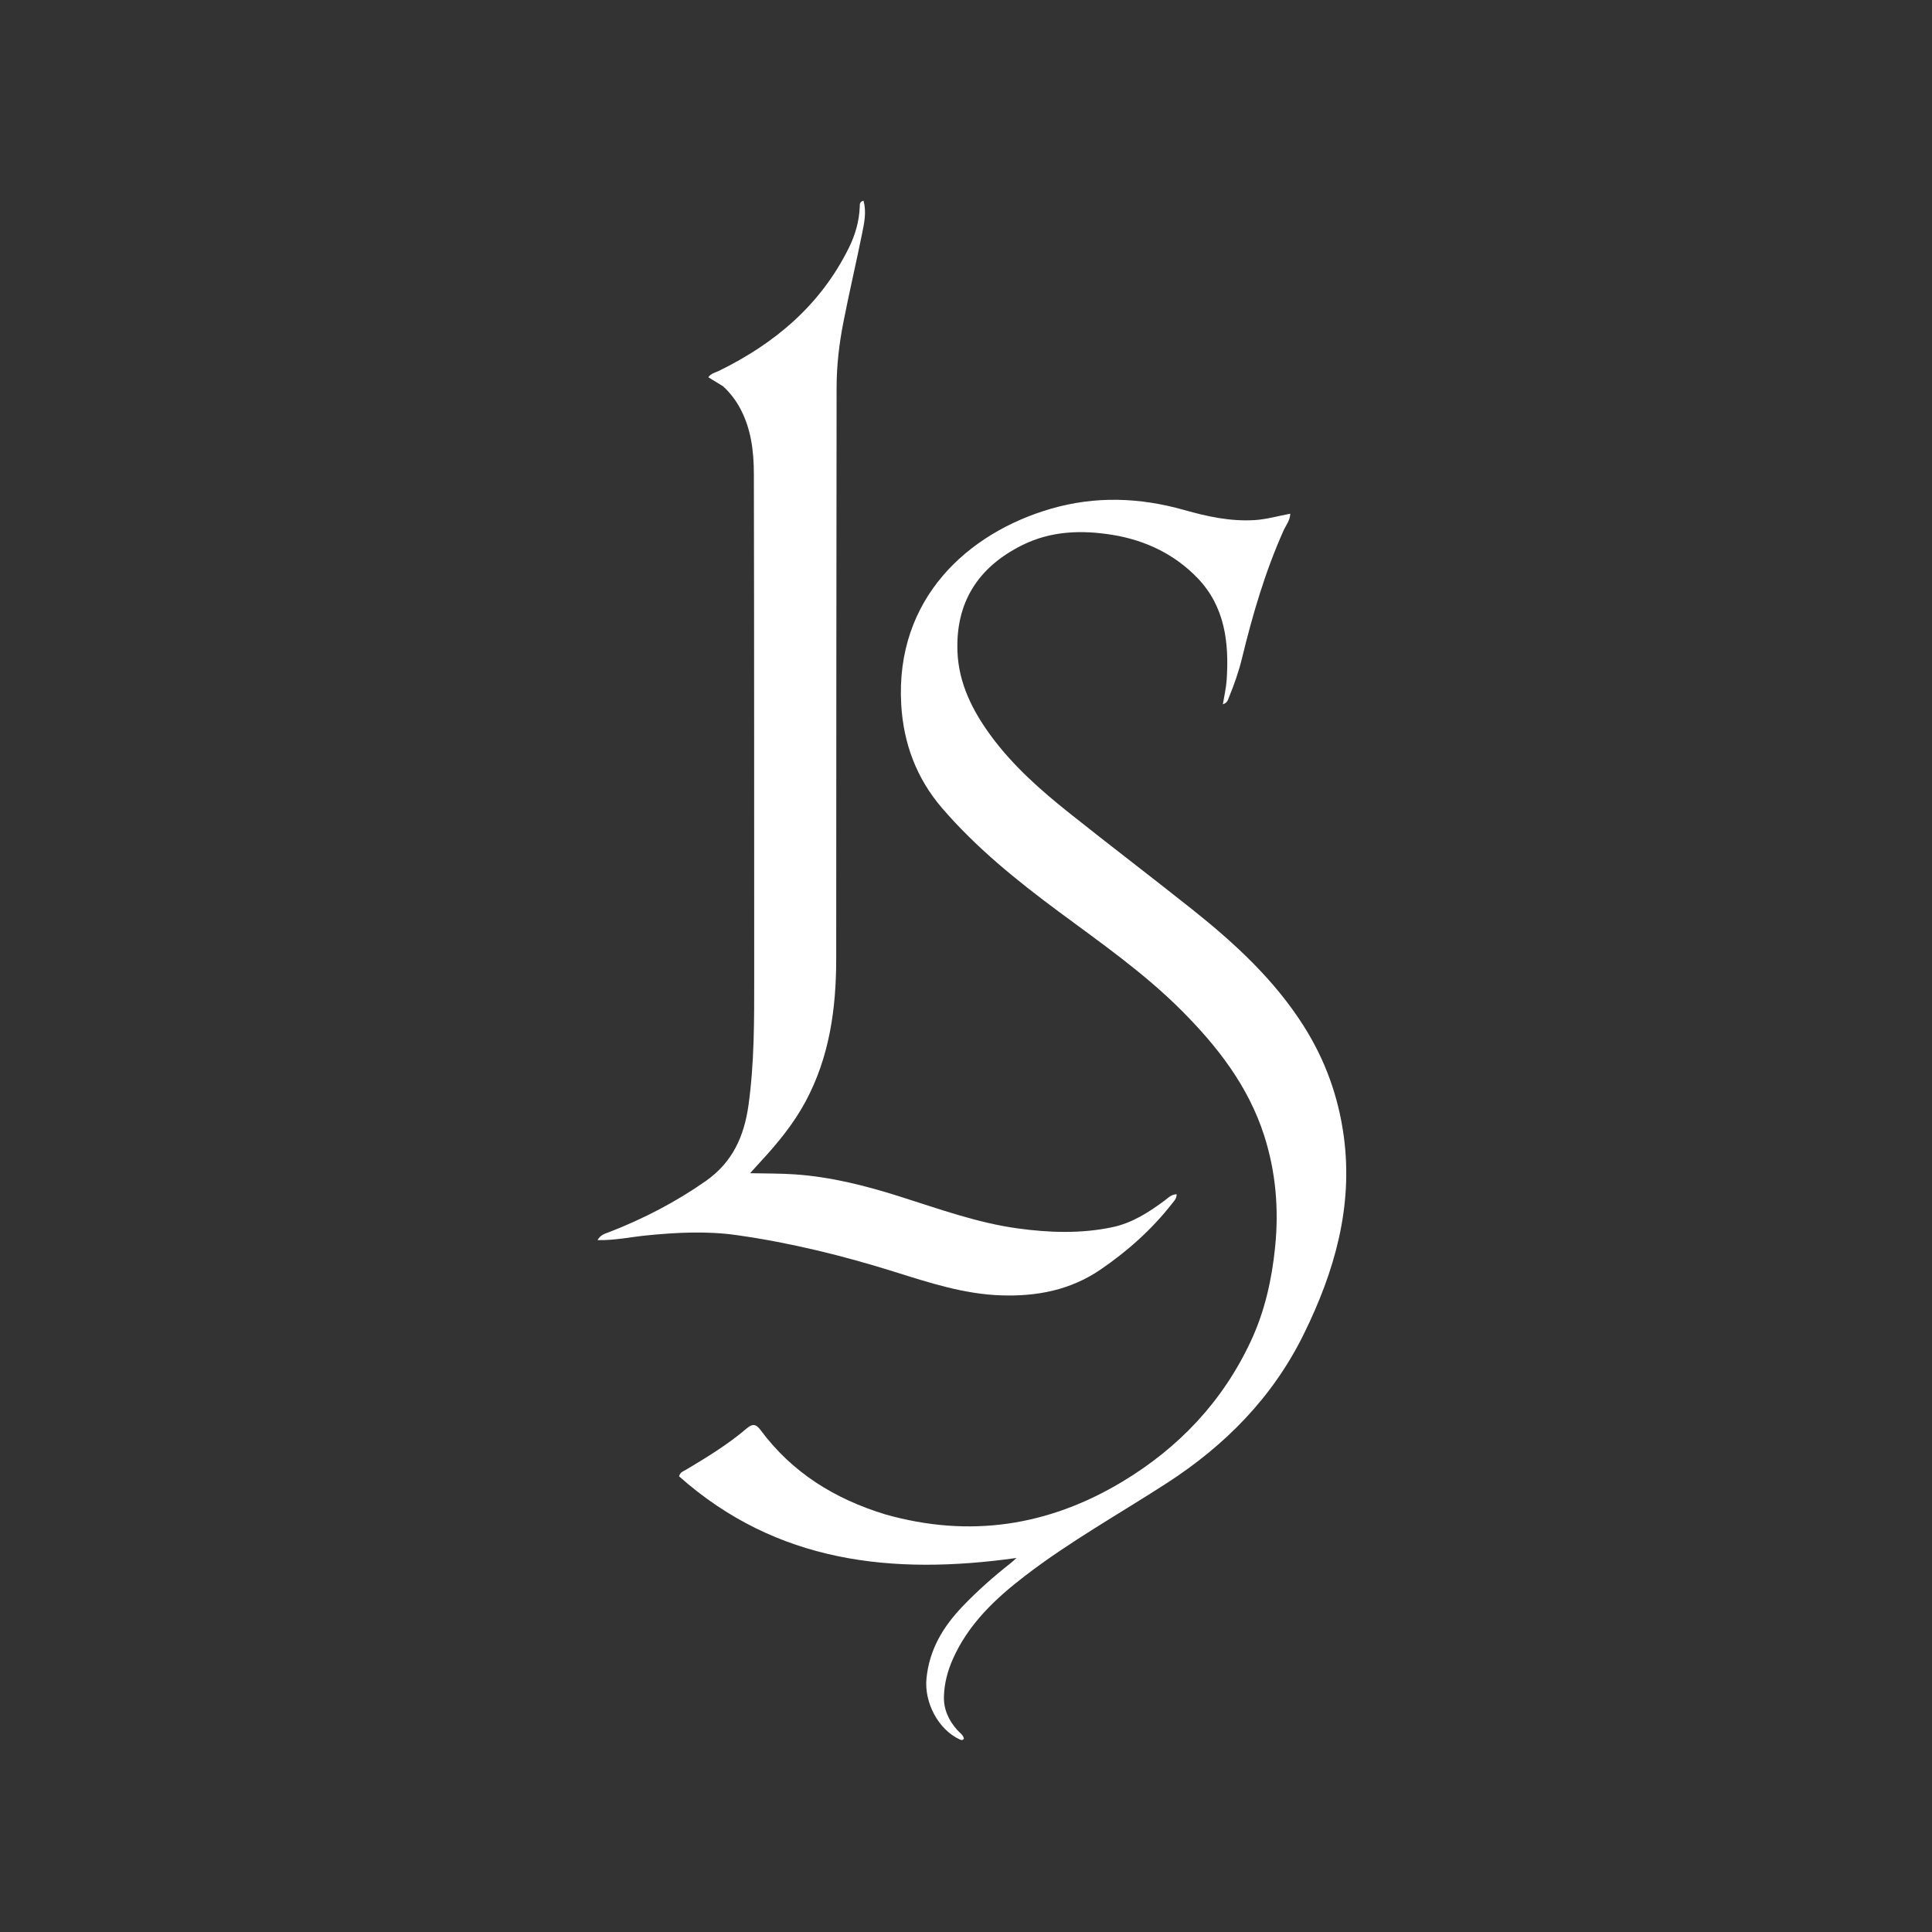 <svg xmlns="http://www.w3.org/2000/svg" xmlns:xlink="http://www.w3.org/1999/xlink" id="Layer_1" x="0px" y="0px" width="100%" viewBox="0 0 1024 1024" xml:space="preserve"><rect x="0" y="0" width="1024" height="1024" fill="#333333" stroke="none"/> <path fill="#ffffff" opacity="1" stroke="none" d=" M469.235,802.659 C513.913,815.298 555.68,808.861 594.829,785.341 C624.813,767.326 648.041,742.797 662.951,710.872 C670.338,695.055 674.092,678.31 675.843,660.945 C677.875,640.788 676.209,621.116 670.031,601.862 C661.61,575.618 645.231,554.575 626.072,535.415 C606.31,515.652 583.461,499.736 561.115,483.165 C538.876,466.673 517.329,449.292 499.208,428.171 C485.751,412.487 478.858,394.017 477.668,373.44 C474.417,317.174 513.13,282.407 556.878,269.683 C580.58,262.788 604.092,263.652 627.639,270.312 C639.828,273.76 652.141,276.45 664.975,275.66 C671.271,275.273 677.307,273.496 683.883,272.279 C683.702,275.965 681.552,278.42 680.326,281.159 C670.568,302.961 663.91,325.752 658.282,348.895 C656.591,355.848 654.221,362.611 651.507,369.238 C650.905,370.708 650.67,372.508 648.145,373.292 C648.872,368.761 649.888,364.558 650.169,360.307 C651.481,340.5 649.199,321.41 634.708,306.372 C622.467,293.668 606.928,286.284 589.573,283.484 C573.247,280.849 557.05,281.355 541.768,288.956 C518.403,300.578 506.433,319.328 507.479,345.493 C508.152,362.33 515.561,376.919 525.406,390.26 C536.983,405.947 551.487,418.758 566.62,430.817 C588.242,448.049 610.258,464.786 631.897,481.998 C654.41,499.905 675.464,519.31 691.026,543.863 C702.407,561.822 709.478,581.482 712.27,602.519 C717.208,639.717 707.326,673.938 691.089,706.988 C674.567,740.619 649.452,766.033 618.314,786.169 C593.286,802.355 567.179,816.909 543.47,835.092 C527.616,847.251 513.19,860.772 504.942,879.542 C502.254,885.657 500.561,892.063 500.311,898.82 C500.049,905.915 502.761,911.763 507.352,916.939 C508.638,918.389 510.5,919.429 510.887,921.512 C510.242,922.547 509.445,922.297 508.681,921.944 C497.219,916.662 489.845,902.283 491.041,889.753 C492.517,874.284 499.915,862.125 510.306,851.289 C518.161,843.096 526.629,835.592 535.556,828.593 C536.568,827.799 537.49,826.89 538.771,825.753 C473.024,834.964 411.664,828.442 359.932,782.494 C360.512,780.141 362.319,779.76 363.685,778.943 C374.843,772.275 385.94,765.502 395.85,757.031 C398.862,754.457 400.747,754.76 403.064,757.889 C419.764,780.441 442.316,794.449 469.235,802.659 z"></path> <path fill="#ffffff" opacity="1" stroke="none" d=" M383.227,204.727 C380.557,203.046 378.16,201.597 375.427,199.944 C376.879,197.861 379.073,197.524 380.896,196.633 C410.741,182.054 435.022,161.581 449.955,131.267 C453.29,124.496 455.367,117.337 455.683,109.729 C455.735,108.488 455.452,106.976 457.658,106.352 C459.394,112.506 458.003,118.471 456.818,124.321 C453.655,139.945 450.006,155.472 446.949,171.115 C444.751,182.363 443.433,193.803 443.415,205.259 C443.257,306.252 443.277,407.245 443.207,508.237 C443.189,534.637 439.661,560.28 426.888,583.976 C420.497,595.83 412.042,606.061 402.972,615.869 C401.306,617.67 399.671,619.501 397.561,621.826 C405.904,621.992 413.489,621.92 421.088,622.43 C440.168,623.71 458.451,628.355 476.535,634.054 C497.291,640.595 517.795,648.129 539.483,651.093 C556.182,653.376 572.962,653.955 589.609,650.429 C600.121,648.203 608.929,642.513 617.405,636.214 C619.184,634.892 620.765,633.042 623.641,632.986 C623.68,635.261 622.313,636.53 621.247,637.892 C610.474,651.666 597.58,663.172 583.174,672.982 C567.279,683.804 549.461,687.224 530.503,686.566 C510.943,685.888 492.612,679.892 474.234,674.129 C446.76,665.512 418.882,658.652 390.368,654.626 C374.476,652.383 358.528,653.221 342.579,654.808 C334.222,655.64 325.924,657.469 316.724,657.294 C318.378,654.249 320.948,653.797 323.086,652.964 C341.159,645.919 358.211,637.094 374.154,625.91 C388.243,616.027 394.4,602.258 396.688,585.939 C399.842,563.444 399.752,540.823 399.742,518.194 C399.702,429.2 399.751,340.207 399.565,251.214 C399.539,239.05 398.1,226.973 392.026,215.955 C389.742,211.81 386.938,208.162 383.227,204.727 z"></path> </svg>